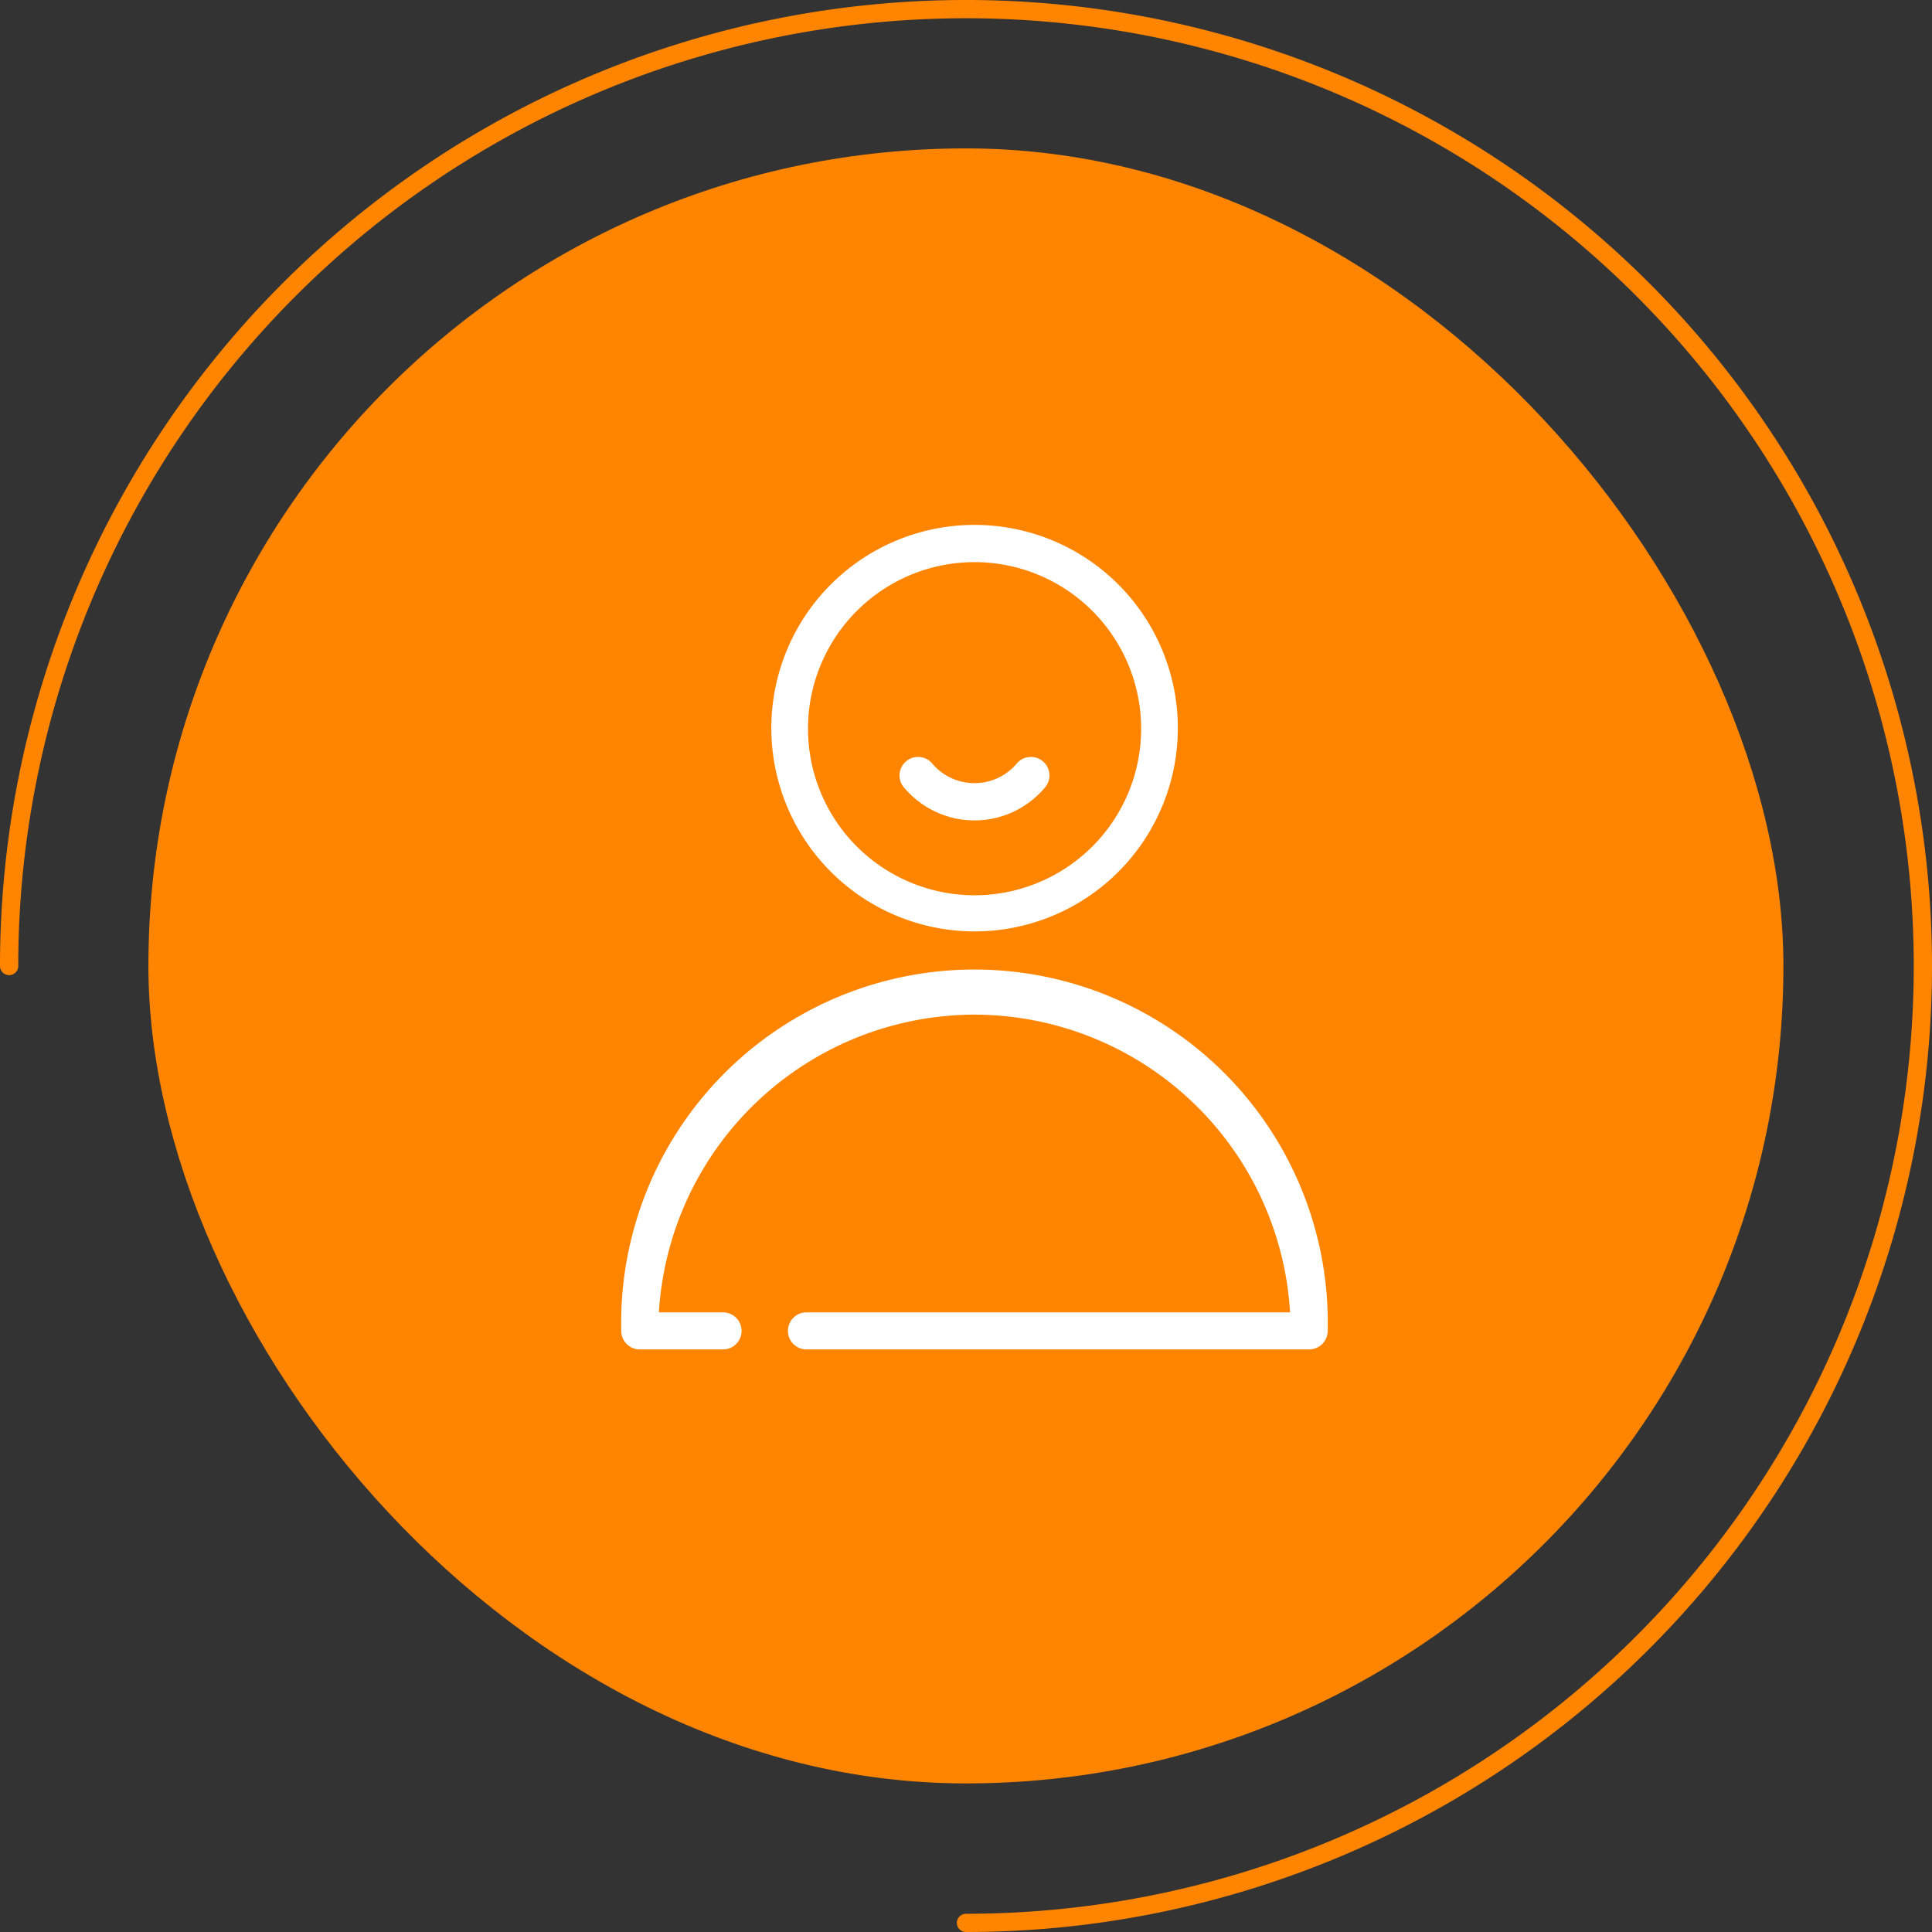 <svg xmlns="http://www.w3.org/2000/svg" viewBox="0 0 105.84 105.84"><rect x="0" y="0" width="105.84" height="105.84" fill="#333333" stroke="none"/><defs><style>.a{fill:#ff8500;}.b{fill:none;stroke-linecap:round;stroke-linejoin:round;}.b,.c{stroke:#ff8500;}.c{fill:#fff;stroke-miterlimit:10;stroke-width:0.25px;}</style></defs><rect class="a" x="8.13" y="8.13" width="89.57" height="89.57" rx="44.79"/><path class="b" d="M.5,52.92A52.42,52.42,0,0,1,52.92.5h0a52.42,52.42,0,0,1,52.42,52.42h0a52.42,52.42,0,0,1-52.42,52.42h0"/><path class="c" d="M53.39,51.15A11.26,11.26,0,1,0,42.13,39.89,11.27,11.27,0,0,0,53.39,51.15Zm0-20.23a9,9,0,1,1-9,9A9,9,0,0,1,53.39,30.92Z"/><path class="c" d="M53.39,55.71A17.22,17.22,0,0,1,70.54,71.77H44.18a1.14,1.14,0,1,0,0,2.28H71.72a1.14,1.14,0,0,0,1.14-1.14,19.48,19.48,0,1,0-38.95,0,1.14,1.14,0,0,0,1.14,1.14h4.56a1.14,1.14,0,1,0,0-2.28H36.23A17.23,17.23,0,0,1,53.39,55.71Z"/><path class="c" d="M53.39,45.07a5.16,5.16,0,0,0,3.9-1.79,1.14,1.14,0,1,0-1.72-1.49,2.91,2.91,0,0,1-4.37,0,1.14,1.14,0,1,0-1.72,1.49A5.17,5.17,0,0,0,53.39,45.07Z"/></svg>
